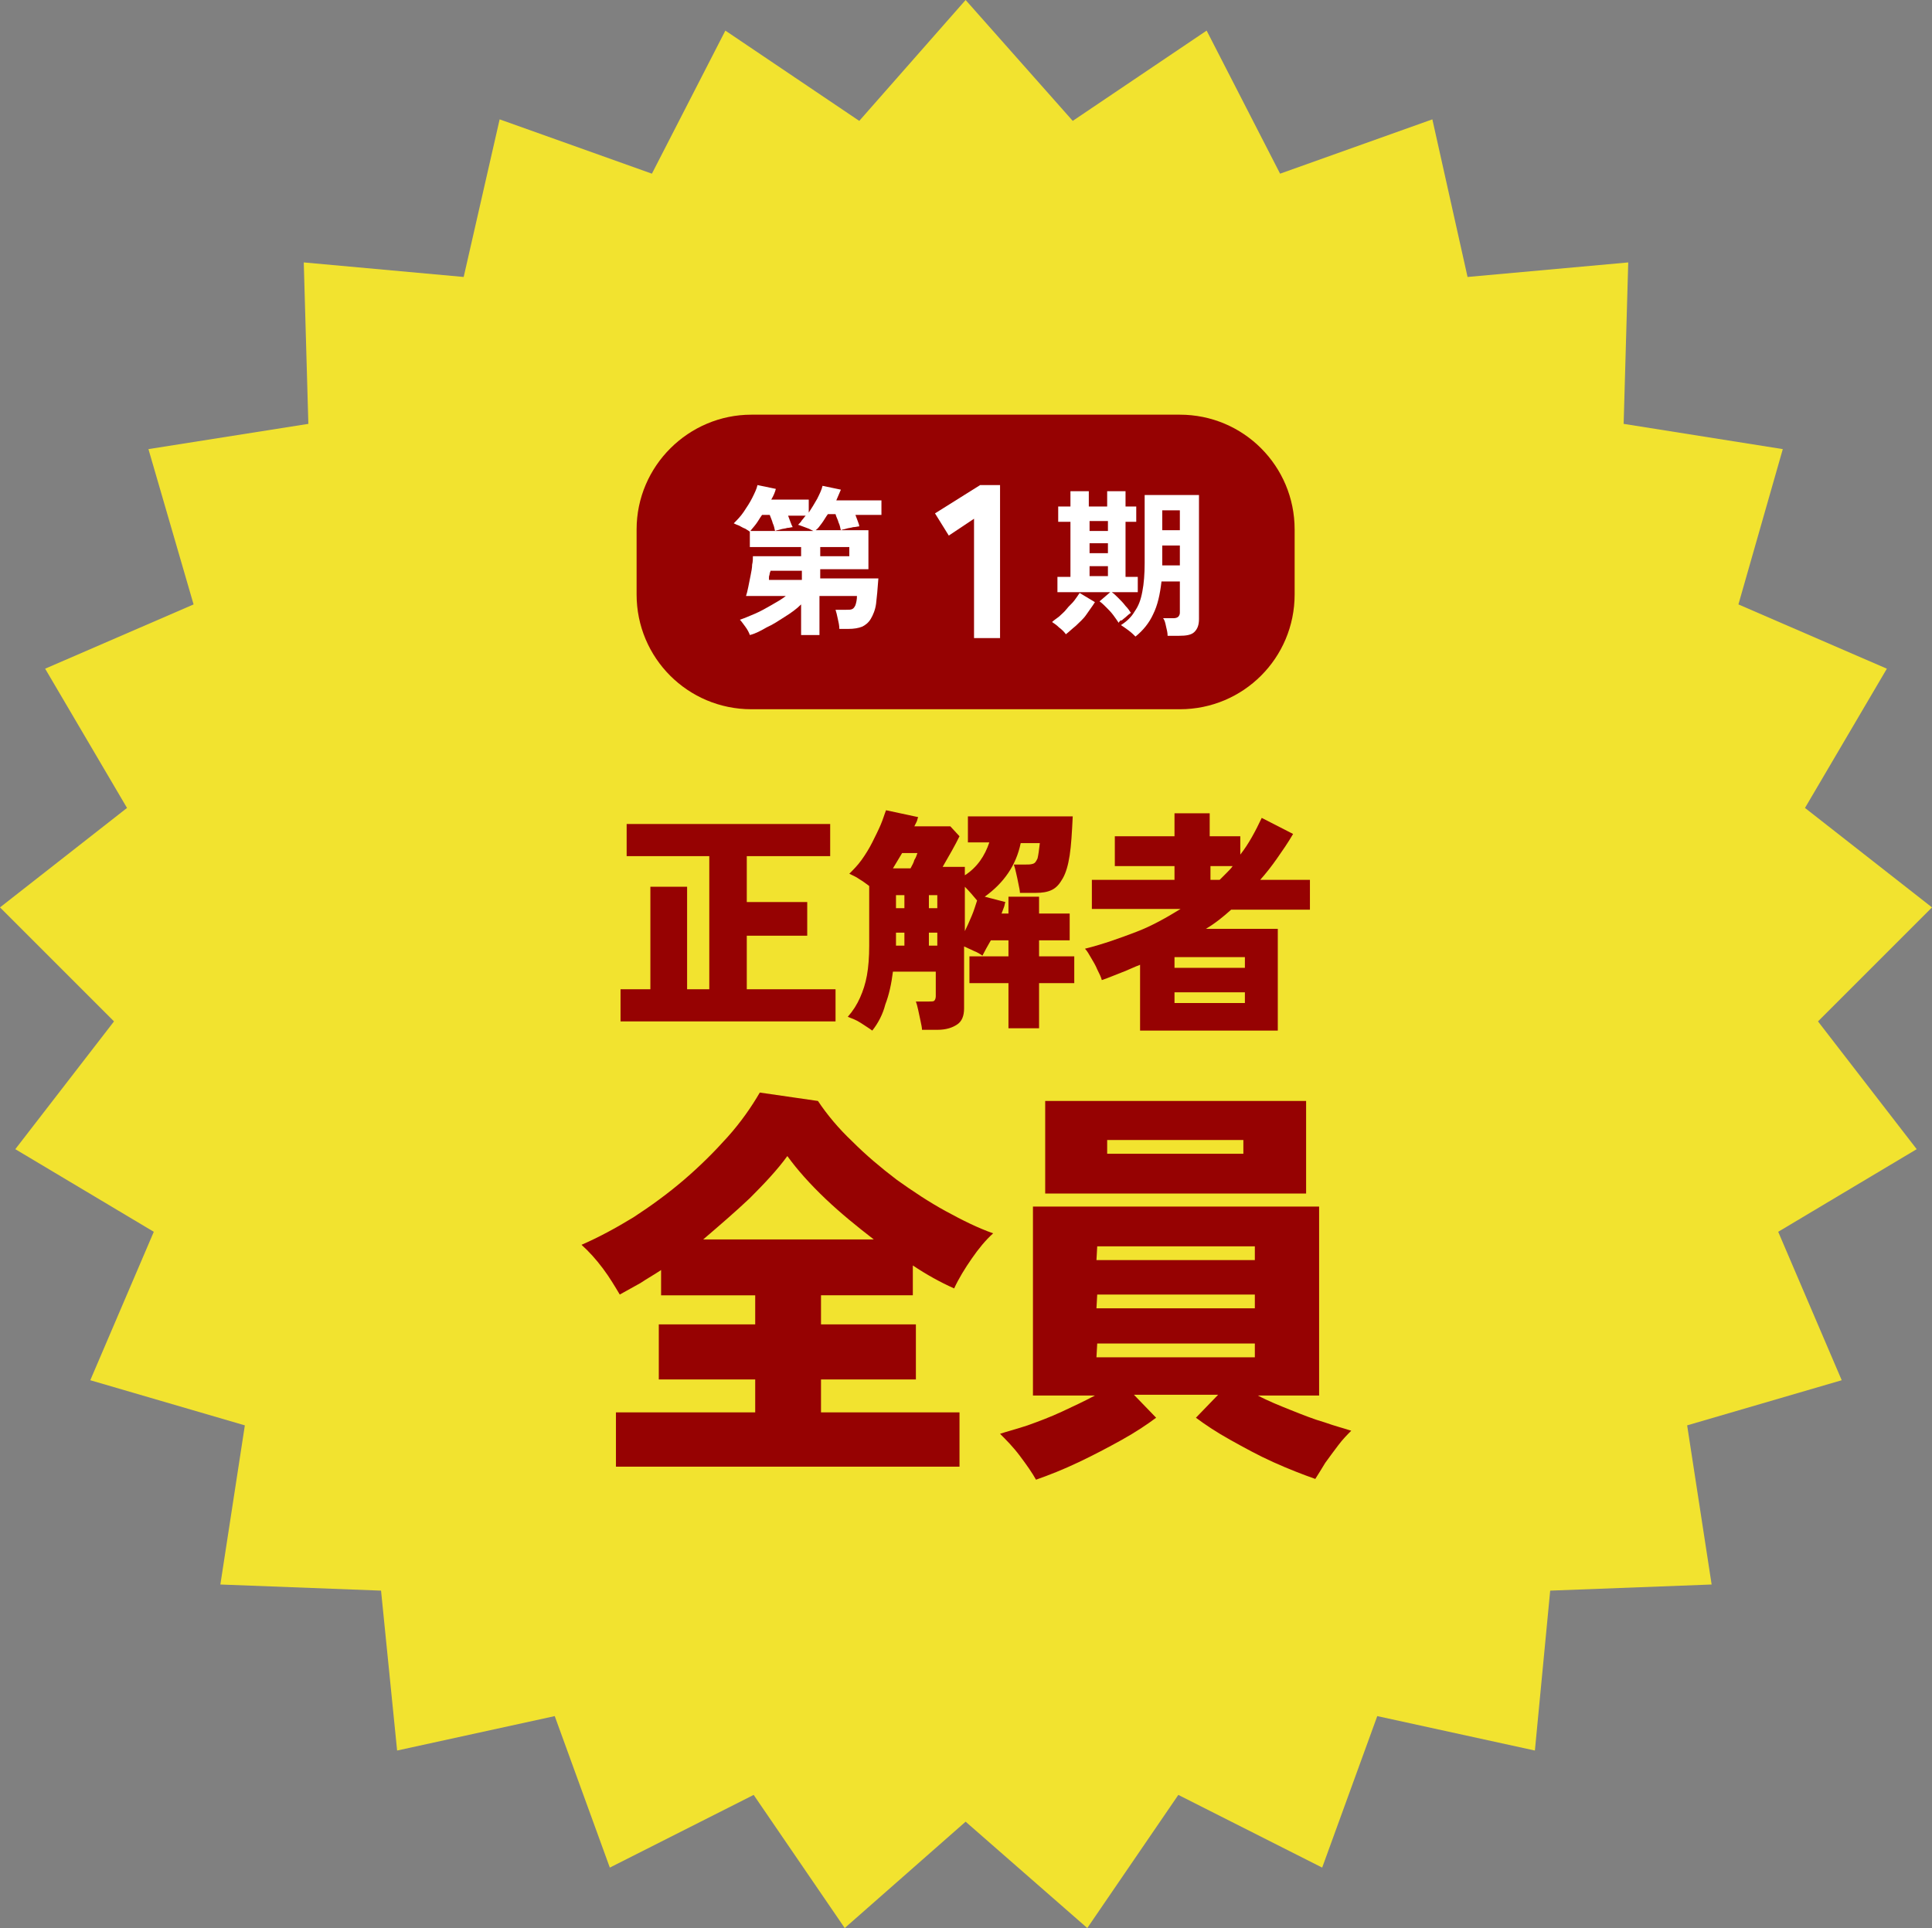 <svg enable-background="new 0 0 252.5 252" height="252" viewBox="0 0 252.5 252" width="252.5" xmlns="http://www.w3.org/2000/svg"><rect x="0" y="0" width="252.5" height="252" fill="#808080" stroke="none"/><path d="m126.2 0 14 15.8 17.5-11.8 9.6 18.7 19.9-7.1 4.6 20.6 21-1.9-.6 21.1 20.8 3.3-5.8 20.3 19.4 8.4-10.7 18.2 16.6 13-14.9 14.9 12.9 16.7-18.1 10.8 8.3 19.4-20.2 5.9 3.2 20.8-21.1.8-2 20.9-20.6-4.5-7.2 19.8-18.8-9.5-11.9 17.4-15.9-13.9-15.8 13.9-11.9-17.4-18.8 9.5-7.2-19.8-20.6 4.5-2.1-20.9-21-.8 3.2-20.8-20.2-5.9 8.3-19.4-18.1-10.8 12.9-16.7-14.9-14.9 16.6-13-10.7-18.2 19.4-8.4-5.9-20.3 20.9-3.3-.6-21.1 20.9 1.9 4.7-20.6 19.9 7.1 9.6-18.7 17.5 11.8z" fill="#f2e32f"/><g fill="#960202"><path d="m81.1 133.5v-4.2h3.9v-13.4h4.8v13.4h2.9v-17.4h-10.8v-4.2h26.6v4.2h-10.9v6h7.9v4.4h-7.9v7h11.6v4.2z"/><path d="m114 134.7c-.4-.3-.9-.6-1.5-1s-1.2-.6-1.7-.8c.7-.8 1.2-1.6 1.6-2.5s.7-1.8.9-2.9.3-2.4.3-3.9v-7.8c-.4-.3-.8-.6-1.3-.9-.4-.3-.9-.5-1.3-.7.5-.5 1.1-1.1 1.6-1.8s1-1.5 1.4-2.3.8-1.6 1.1-2.3.5-1.4.7-1.9l4.2.9c-.1.2-.1.4-.2.6s-.2.4-.3.6h4.7l1.2 1.3c-.3.6-.6 1.2-1 1.9s-.8 1.4-1.2 2.1h2.9v1.1c.8-.5 1.5-1.2 2-1.9s.9-1.5 1.2-2.4h-2.8v-3.4h13.7c-.1 2.1-.2 3.8-.4 5.1s-.5 2.3-.9 3-.8 1.2-1.4 1.5-1.3.4-2.1.4h-2.1c0-.3-.1-.7-.2-1.2s-.2-1-.3-1.4c-.1-.5-.2-.8-.3-1.1h1.4c.5 0 .8 0 1.1-.1s.4-.3.6-.7c.1-.4.2-1.1.3-2h-2.5c-.6 2.9-2.2 5.2-4.7 7l2.7.7c-.1.2-.1.5-.2.7-.1.3-.2.5-.3.8h.9v-2.2h4v2.2h4v3.5h-4v2.1h4.6v3.5h-4.6v5.9h-4v-5.9h-5.1v-3.5h5.1v-2.1h-2.3c-.4.7-.8 1.4-1.1 2-.3-.2-.6-.4-1.1-.6-.4-.2-.9-.4-1.3-.6v8.1c0 1-.3 1.7-.9 2.1s-1.4.7-2.6.7h-2c0-.3-.1-.7-.2-1.2s-.2-.9-.3-1.4-.2-.8-.3-1.1h1.7c.3 0 .6 0 .7-.1s.2-.3.2-.6v-3.2h-5.6c-.2 1.6-.5 3-1 4.3-.3 1.2-.9 2.4-1.7 3.4zm2.7-21.2h2.3c.2-.4.4-.7.5-1.1.2-.3.3-.6.4-.9h-2c-.2.3-.4.7-.6 1s-.4.7-.6 1zm.4 5.2h1.1v-1.7h-1.1zm0 4.9h1.1v-1.7h-1.1zm4.3-4.9h1.1v-1.7h-1.1zm0 4.9h1.1v-1.7h-1.1zm4.7-1.9c.3-.6.6-1.3.9-2s.5-1.4.7-2c-.5-.6-1-1.2-1.6-1.8z"/><path d="m149 134.7v-8.6c-.8.3-1.6.7-2.4 1s-1.7.7-2.6 1c-.1-.4-.3-.8-.6-1.4-.2-.5-.5-1-.8-1.5s-.5-.9-.8-1.2c2.4-.6 4.6-1.4 6.7-2.2s4-1.9 5.8-3h-11.6v-3.8h10.8v-1.8h-7.8v-3.9h7.8v-3h4.6v3h4v2.4c1.1-1.4 2-3.1 2.8-4.8l4.1 2.1c-.7 1.2-1.4 2.2-2.1 3.2s-1.4 1.9-2.2 2.8h6.5v3.9h-10.3c-1 .9-2.1 1.8-3.3 2.5h9.4v13.3zm4.5-8.2h9.2v-1.4h-9.2zm0 4.6h9.2v-1.4h-9.2zm4.7-16.1h1.2c.3-.3.6-.6.9-.9s.6-.6.8-.9h-2.9z"/><path d="m80.5 191.7v-7.1h18.2v-4.3h-12.6v-7.2h12.6v-3.8h-12.3v-3.3c-.9.6-1.8 1.1-2.7 1.7-.9.5-1.8 1-2.7 1.5-.6-1-1.3-2.2-2.2-3.4s-1.8-2.2-2.8-3.1c2.3-1 4.5-2.2 6.8-3.6 2.3-1.5 4.5-3.1 6.6-4.9s4-3.7 5.7-5.6 3.1-3.9 4.2-5.8l7.6 1.1c1.2 1.8 2.7 3.6 4.5 5.3 1.8 1.8 3.7 3.4 5.8 5 2.1 1.5 4.2 2.9 6.4 4.1s4.2 2.2 6.2 2.9c-1 .9-1.9 2-2.8 3.3s-1.7 2.6-2.3 3.9c-1.8-.8-3.6-1.8-5.4-3v3.9h-12v3.8h12.4v7.2h-12.4v4.3h18.1v7.1zm11.4-29.7h22.3c-2.2-1.7-4.3-3.4-6.3-5.3s-3.7-3.8-5-5.6c-1.3 1.8-3 3.6-4.9 5.5-1.9 1.8-4 3.6-6.1 5.4z"/><path d="m135.4 193.4c-.5-.9-1.2-1.9-2.1-3.1s-1.8-2.1-2.6-2.9c.9-.3 2.1-.6 3.6-1.1 1.4-.5 3-1.1 4.5-1.8s3-1.4 4.3-2.1h-8.1v-24.7h37.4v24.7h-8c1.3.7 2.8 1.3 4.3 1.9s3 1.2 4.4 1.6c1.4.5 2.6.8 3.5 1.1-.5.5-1.1 1.1-1.7 1.9s-1.2 1.6-1.7 2.3c-.5.8-.9 1.5-1.3 2.1-1.7-.6-3.5-1.3-5.5-2.2s-3.8-1.9-5.6-2.9-3.3-2-4.5-2.9l2.9-3h-11l2.9 3c-1.2.9-2.7 1.9-4.5 2.9s-3.7 2-5.6 2.9c-2.1 1-3.9 1.7-5.6 2.3zm1.2-37.4v-12.1h34.1v12.1zm6.7 8.7h20.7v-1.8h-20.6zm0 6.3h20.7v-1.8h-20.6zm0 6.4h20.7v-1.8h-20.6zm1.4-26.6h17.8v-1.8h-17.8z"/><path d="m98.2 54.2h56c8.3 0 15 6.7 15 15v8.5c0 8.3-6.7 15-15 15h-56c-8.3 0-15-6.7-15-15v-8.5c0-8.3 6.8-15 15-15z"/></g><path d="m98 83c-.1-.3-.3-.7-.6-1.1s-.5-.7-.7-.9c.6-.2 1.3-.5 2-.8s1.4-.7 2.1-1.1 1.4-.8 1.9-1.2h-5.2c.1-.3.2-.7.3-1.2s.2-1 .3-1.5.2-1 .2-1.4c.1-.4.1-.8.1-1.1h6.3v-1.2h-6.7v-2.1h8.3c-.2-.1-.4-.2-.6-.3-.3-.1-.5-.2-.8-.3s-.5-.2-.6-.2c.2-.2.4-.4.5-.6.2-.2.3-.4.5-.6h-2.3c.1.3.2.5.3.8s.2.5.3.7c-.2 0-.4.1-.7.1-.3.1-.6.1-.9.2s-.5.1-.7.2c-.1-.3-.1-.6-.3-1-.1-.4-.3-.8-.4-1.1h-1c-.3.4-.5.8-.8 1.2s-.6.7-.8 1c-.1-.1-.3-.2-.6-.4-.3-.1-.6-.3-.8-.4-.3-.1-.5-.2-.7-.3.4-.4.9-.9 1.3-1.5s.8-1.2 1.1-1.8.6-1.2.7-1.7l2.4.5c-.1.4-.3.9-.6 1.4h4.9v1.7c.4-.6.7-1.1 1.1-1.8.3-.6.6-1.2.7-1.7l2.4.5c-.1.2-.2.5-.3.7s-.2.5-.3.7h5.9v1.9h-3.4c.1.3.2.5.3.8s.2.5.2.7c-.2 0-.5.1-.8.1-.3.1-.6.1-.9.2s-.5.1-.7.2c-.1-.3-.1-.6-.3-1-.1-.4-.3-.7-.4-1.1h-1c-.3.4-.5.8-.8 1.2s-.5.7-.8.9h6.9v5.1h-6.3v1.2h7.6c-.1 1.4-.2 2.5-.3 3.3s-.4 1.5-.7 2-.7.8-1.1 1c-.5.2-1.1.3-1.8.3h-1.2c0-.4-.1-.9-.2-1.3-.1-.5-.2-.9-.3-1.2h1.4c.4 0 .6 0 .8-.1s.3-.3.4-.5c.1-.3.2-.7.2-1.2h-4.9v5.1h-2.4v-4c-.6.6-1.3 1.1-2.1 1.6s-1.5 1-2.4 1.4c-.7.4-1.4.8-2.2 1zm2.5-7.2h4.3v-1.2h-4.1s0 .1-.1.3c0 .2-.1.4-.1.5zm6.7-3.1h3.8v-1.2h-3.8z" fill="#fff"/><path d="m139.3 82.9c-.2-.3-.5-.6-.9-.9-.3-.3-.6-.5-.9-.7.2-.2.5-.4.9-.7.3-.3.7-.6 1-1s.7-.7 1-1.1.5-.7.7-1l2 1.2c-.3.5-.7 1-1.1 1.6s-.9 1-1.4 1.5c-.5.4-.9.8-1.3 1.1zm6.9-1.5c-.2-.3-.4-.6-.7-1s-.6-.7-.9-1-.6-.6-.9-.8l1.4-1.2h-6.9v-2h1.7v-7.2h-1.6v-2h1.6v-2h2.4v2h2.4v-2h2.4v2h1.4v2h-1.4v7.2h1.6v2h-3.4c.3.2.6.5.9.8s.6.6.9 1c.3.3.5.6.7.9-.1.1-.3.2-.5.4s-.5.4-.7.6c-.1-.1-.3.1-.4.3zm-3.8-12h2.4v-1.3h-2.4zm0 2.9h2.4v-1.3h-2.4zm0 3h2.4v-1.3h-2.4zm6 7.9c-.2-.2-.5-.5-.9-.8s-.7-.5-1-.7c.8-.5 1.4-1.1 1.8-1.8.5-.7.8-1.5 1-2.6.2-1 .3-2.3.3-3.7v-8.9h7.1v16.2c0 .8-.2 1.3-.6 1.7s-1.1.5-2 .5h-1.5c0-.4-.1-.8-.2-1.2-.1-.5-.2-.9-.4-1.1h1.4c.3 0 .5-.1.6-.2s.2-.3.2-.5v-4.1h-2.4c-.2 1.7-.5 3.1-1.1 4.3-.5 1.1-1.3 2.1-2.3 2.9zm3.5-13.9h2.3v-2.6h-2.3zm0 4.6h2.3v-2.6h-2.3z" fill="#fff"/><path d="m127.3 83.4v-15.6l-3.3 2.2-1.8-2.9 5.9-3.7h2.6v20z" fill="#fff"/></svg>